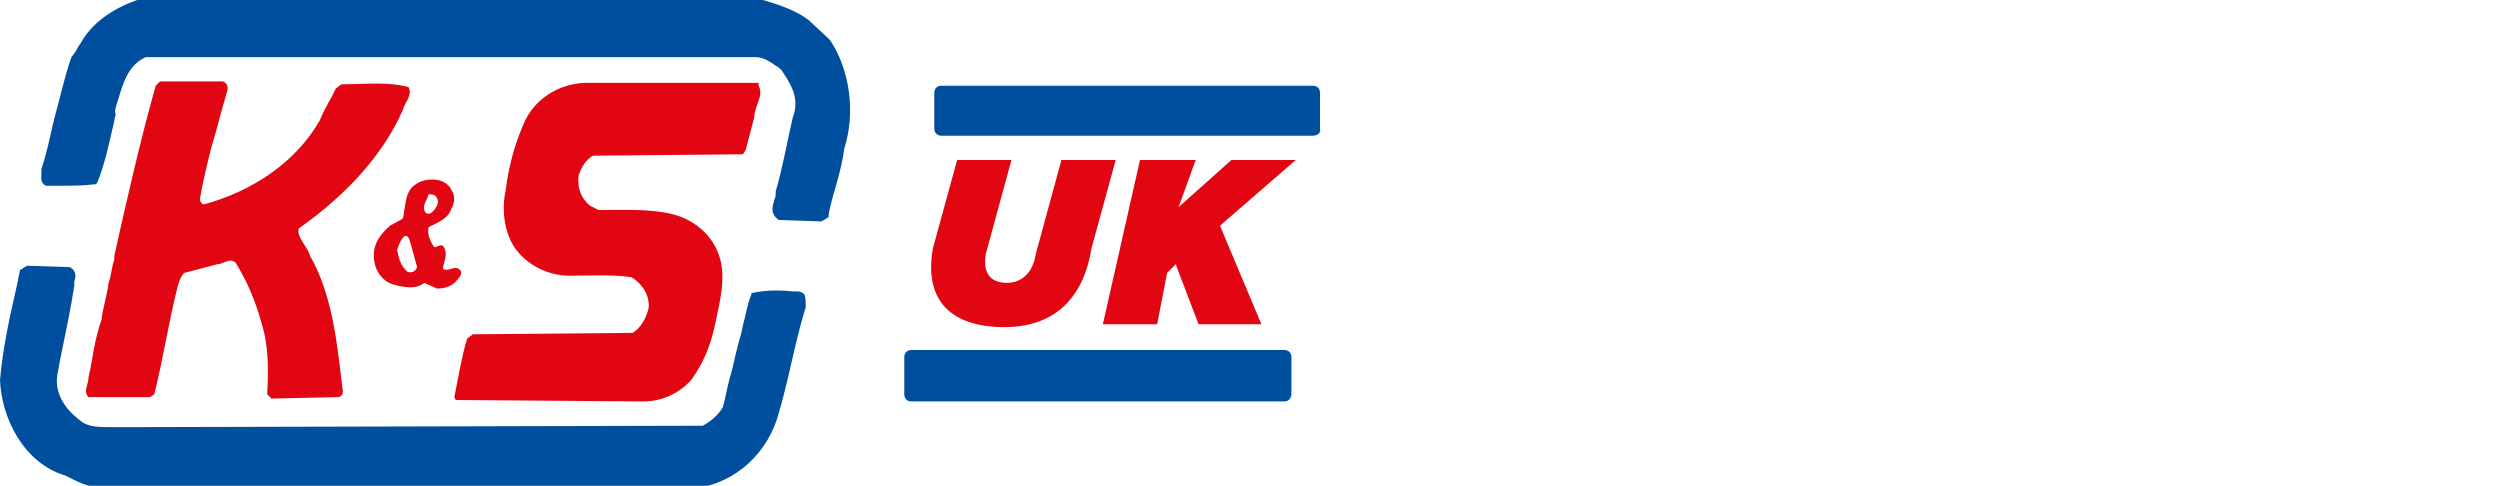 <?xml version="1.0" encoding="utf-8"?>
<!-- Generator: Adobe Illustrator 28.1.0, SVG Export Plug-In . SVG Version: 6.00 Build 0)  -->
<svg version="1.1" id="Layer_1" xmlns="http://www.w3.org/2000/svg" xmlns:xlink="http://www.w3.org/1999/xlink" x="0px" y="0px"
	 viewBox="0 0 175 34" style="enable-background:new 0 0 175 34;" xml:space="preserve">
<style type="text/css">
	.st0{fill:#004F9E;}
	.st1{fill:#E20613;}
</style>
<g id="KS-dark">
	<g>
		<path class="st0" d="M58.1,2.8l-1.5-1.4c-0.8-0.6-1.8-1-3.2-1.4L10.2-0.1L9.6,0c-1.7,0.6-3.2,1.6-4,3.1C5.5,3.2,5.4,3.4,5.3,3.6
			C5.2,3.7,5.1,3.9,5,4C4.5,5.4,4.2,6.9,3.8,8.3c-0.3,1.2-0.5,2.4-0.9,3.5v0.1c0,0.1,0,0.2,0,0.2c0,0.3-0.1,0.7,0.3,0.9h0.1h0.1
			c0.3,0,0.5,0,0.8,0c0.8,0,1.7,0,2.4-0.1h0.1l0.1-0.1c0.5-1.2,0.8-2.6,1.1-3.9C8,8.6,8,8.3,8.1,8C8,7.8,8.1,7.5,8.2,7.2
			c0.4-1.3,0.7-2.6,2-3.2h42.7c0.5,0,1,0.3,1.4,0.6c0.2,0.1,0.3,0.2,0.4,0.3c0.6,0.9,1.2,1.8,0.9,3l-0.1,0.3
			c-0.4,1.7-0.7,3.5-1.2,5.2v0.1c0,0.1,0,0.3-0.1,0.5c-0.1,0.4-0.3,0.9,0.2,1.3l0.1,0.1l3,0.1l0.5-0.3v-0.1c0.1-0.8,0.4-1.6,0.6-2.4
			c0.2-0.7,0.4-1.5,0.5-2.3C59.9,7.9,59.5,4.9,58.1,2.8z"/>
		<path class="st1" d="M15.6,5.7c0.3,0.1,0.4,0.4,0.3,0.7c-0.4,1.3-0.7,2.6-1.1,3.9c-0.3,1.2-0.6,2.4-0.8,3.6c0,0.2,0.1,0.4,0.3,0.4
			c3.3-0.9,6.4-2.9,8.1-5.9c0.3-0.8,0.8-1.5,1.1-2.2l0.4-0.3c1.6,0,3.3-0.2,4.7,0.2c0.3,0.6-0.3,1.1-0.4,1.6
			c-1.5,3.4-4.3,6.2-7.3,8.3c-0.1,0.7,0.6,1.2,0.8,1.9c1.6,2.8,1.9,6.2,2.3,9.5c0,0.3-0.2,0.4-0.4,0.4L19,27.9l-0.3-0.3
			c0.1-1.7,0.1-3.5-0.4-5c-0.4-1.5-1-2.9-1.8-4.2c-0.4-0.4-0.9,0.1-1.3,0.1l-2.3,0.6c-0.3,0.3-0.4,0.7-0.5,1.1c-0.6,2.4-1,5-1.6,7.4
			l-0.3,0.2H6.2c-0.4-0.4,0-0.9,0-1.4c0.3-1.3,0.4-2.6,0.9-4c0.1-0.9,0.4-1.7,0.5-2.6c0.2-0.5,0.2-1.1,0.4-1.6v-0.3
			c0.9-4,1.8-8,2.9-11.9l0.3-0.3H15.6z"/>
		<path class="st1" d="M53.1,6c0.4,0.7-0.3,1.4-0.3,2.2l-0.6,2.3L52,10.8l-10.5,0.1c-0.5,0.3-0.8,0.8-1,1.4
			c-0.1,0.9,0.2,1.6,0.8,2.1l0.6,0.3c1.8,0,3.6-0.1,5.2,0.3c1.6,0.4,2.9,1.6,3.3,3.1c0.4,1.4,0,3-0.3,4.4c-0.3,1.5-0.8,2.9-1.8,4.2
			c-0.9,0.9-2,1.4-3.3,1.4L31.9,28l-0.1-0.2c0.3-1.4,0.5-2.8,0.9-4.1l0.4-0.3l11.2-0.1c0.6-0.4,0.9-1,1.1-1.7
			c0.1-0.9-0.4-1.7-1.2-2.2c-1.5-0.2-2.9-0.1-4.3-0.1c-1.5,0-3-0.7-3.9-2c-0.7-1.1-0.9-2.6-0.6-4c0.2-1.6,0.6-3.1,1.2-4.5
			c0.7-1.8,2.4-2.9,4.3-3h12.2V6z"/>
		<path class="st1" d="M32.2,18.9c-0.4-0.4-0.8,0.2-1.2-0.1c0.1-0.6,0.4-1.1,0-1.6c-0.2-0.1-0.4,0.1-0.6,0.1
			c-0.3-0.4-0.5-0.9-0.4-1.4c0.6-0.3,1.4-0.6,1.6-1.3c0.2-0.3,0.3-0.9,0-1.3c-0.4-0.9-1.8-0.9-2.5-0.4c-0.8,0.5-0.7,1.6-0.9,2.4
			l-0.9,0.5c-0.7,0.6-1.3,1.4-1.1,2.5c0.1,0.7,0.6,1.4,1.3,1.6c0.7,0.2,1.6,0.4,2.2-0.1l0.9,0.4c0.6,0,1.1-0.2,1.4-0.6
			C32.2,19.4,32.4,19.1,32.2,18.9z M28.4,18.9c-0.4-0.4-0.5-0.9-0.6-1.4c0.1-0.4,0.6-1.6,0.9-0.6l0.5,1.8
			C29,19.2,28.5,19.1,28.4,18.9z M29.7,14.7c-0.1-0.4,0.2-0.7,0.3-1.1c0.2,0,0.5,0,0.6,0.3c0.2,0.4-0.2,0.8-0.4,1
			C30,15,29.8,15,29.7,14.7z"/>
		<path class="st0" d="M56.3,20.6c-0.1-0.1-0.3-0.2-0.4-0.2h-0.4c-0.9-0.1-1.9-0.1-2.8,0.1h-0.1v0.1c-0.3,0.7-0.4,1.5-0.6,2.2
			c-0.1,0.6-0.3,1.1-0.4,1.6c-0.2,0.7-0.3,1.4-0.5,2c-0.2,0.7-0.3,1.4-0.5,2.1c-0.3,0.5-0.7,0.9-1.4,1.3L9,29.9c-0.4,0-0.8,0-1.2,0
			c-0.8,0-1.6,0-2.1-0.4C5,29,3.8,27.9,4,26.3c0.3-1.7,0.7-3.4,1-5.1L5.2,20l0,0c0,0,0-0.2,0-0.3c0.1-0.3,0.2-0.7-0.3-1l-3-0.1
			l-0.5,0.3l-0.2,1c-0.5,2.2-1,4.4-1.2,6.7c0.1,2.6,1.6,5.8,4.6,6.7c0.2,0.1,0.4,0.2,0.6,0.3c0.4,0.2,0.9,0.4,1.4,0.5l41.6,0.1
			c2.8-0.1,5.3-2.1,6.2-4.9c0.4-1.3,0.7-2.6,1-3.9s0.6-2.6,1-3.9C56.4,21.1,56.4,20.8,56.3,20.6z"/>
		<path class="st0" d="M91.9,9.5h-26c-0.3,0-0.5-0.2-0.5-0.5V6.5c0-0.3,0.2-0.5,0.5-0.5h26c0.3,0,0.5,0.2,0.5,0.5V9
			C92.5,9.3,92.2,9.5,91.9,9.5z"/>
		<path class="st0" d="M89.9,28.1H63.8c-0.3,0-0.5-0.2-0.5-0.5V25c0-0.3,0.2-0.5,0.5-0.5h26.1c0.3,0,0.5,0.2,0.5,0.5v2.5
			C90.4,27.9,90.2,28.1,89.9,28.1z"/>
		<g>
			<path class="st1" d="M76.4,17.4c-0.6,3.7-2.8,5.5-6.1,5.5c-3.3,0-5.7-1.5-5-5.5l1.7-6.2h3.8L69,17.8c-0.2,1.3,0.3,2,1.5,2
				c1,0,1.8-0.7,2-2l1.8-6.6h3.8L76.4,17.4z"/>
			<polygon class="st1" points="85.4,15.8 88.3,22.7 83.9,22.7 82.3,18.5 81.7,19.1 81,22.7 77.2,22.7 79.8,11.2 83.7,11.2 
				82.5,14.5 86.2,11.2 90.7,11.2 			"/>
		</g>
	</g>
</g>
</svg>
